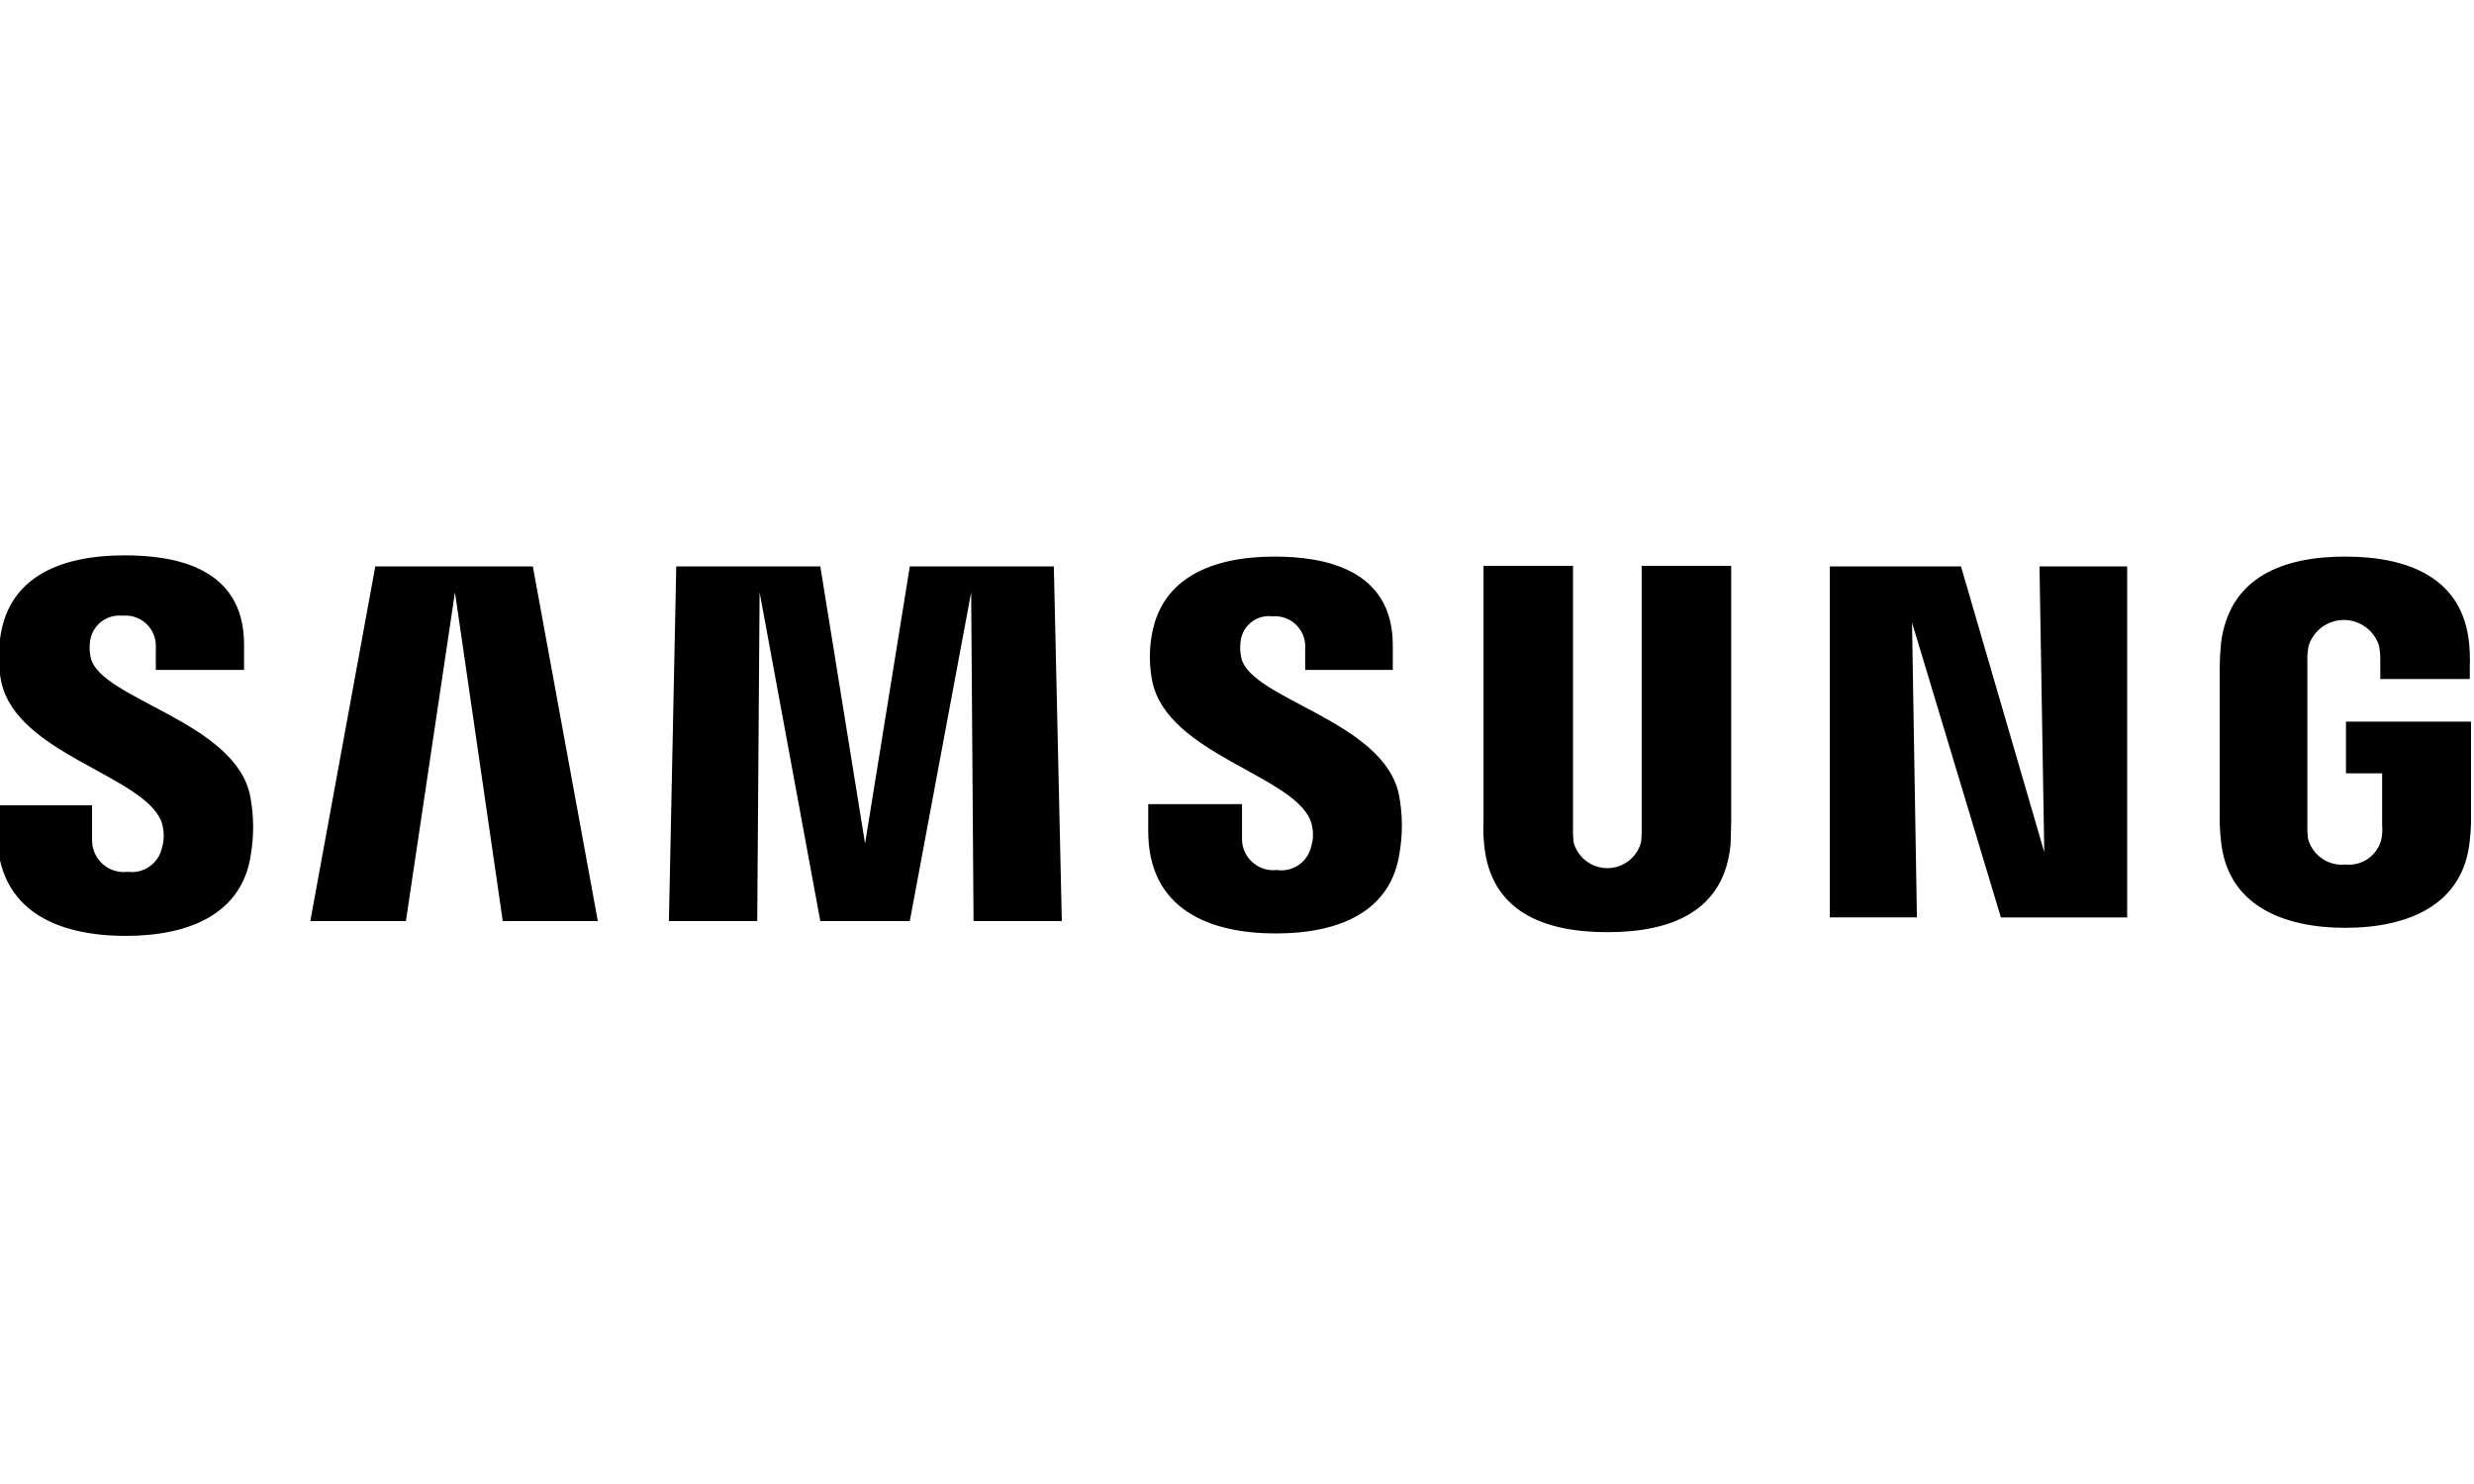 <?xml version="1.0" encoding="UTF-8"?>
<!DOCTYPE svg PUBLIC "-//W3C//DTD SVG 1.1//EN" "http://www.w3.org/Graphics/SVG/1.1/DTD/svg11.dtd">
<!-- Creator: CorelDRAW -->
<svg xmlns="http://www.w3.org/2000/svg" xml:space="preserve" width="1.968in" height="1.181in" version="1.1" style="shape-rendering:geometricPrecision; text-rendering:geometricPrecision; image-rendering:optimizeQuality; fill-rule:evenodd; clip-rule:evenodd"
viewBox="0 0 1968.5 1181.1"
 xmlns:xlink="http://www.w3.org/1999/xlink"
 xmlns:xodm="http://www.corel.com/coreldraw/odm/2003">
 <defs>
  <style type="text/css">
   <![CDATA[
    .fil0 {fill:black;fill-rule:nonzero}
   ]]>
  </style>
 </defs>
 <g id="Layer_x0020_1">
  <g id="_2967538211568">
   <path class="fil0" d="M-2.35 662.44l0 -21.58 75.6 0 0 27.44c0,0.13 -0,0.28 -0,0.41 0,13.94 11.31,25.25 25.25,25.25 1.01,0 2.03,-0.06 3.04,-0.19 1.09,0.15 2.2,0.22 3.31,0.22 11.54,0 21.53,-8.02 24.02,-19.28 0.93,-3.17 1.4,-6.46 1.4,-9.76 0,-3.85 -0.65,-7.67 -1.89,-11.31 -14.63,-36.8 -114.61,-53.45 -127.31,-110.8 -1.38,-6.68 -2.07,-13.52 -2.07,-20.35 0,-5.99 0.55,-12 1.59,-17.89 7.8,-46.05 48.27,-62.7 98.5,-62.7 40,0 95.11,9.31 95.11,71.06l0 20.1 -70.22 0 0 -17.64c0.03,-0.48 0.05,-0.98 0.05,-1.47 0,-13.33 -10.81,-24.13 -24.13,-24.13 -0.76,0 -1.51,0.04 -2.26,0.11 -0.86,-0.09 -1.72,-0.14 -2.59,-0.14 -11.37,0 -21.13,8.09 -23.24,19.26 -0.32,2.01 -0.49,4.06 -0.49,6.09 0,2.9 0.33,5.79 0.98,8.61 8.27,32.82 115.1,50.48 126.81,109.78 1.54,8.09 2.32,16.35 2.32,24.6 0,7.35 -0.63,14.73 -1.85,21.96 -6.84,47.02 -48.78,64.66 -99.49,64.66 -53.22,0 -102.44,-19.11 -102.44,-82.31zm915.96 -0.96l0 -21.58 74.63 0 0 26.95c-0.01,0.26 -0.01,0.54 -0.01,0.81 0,13.71 11.12,24.83 24.83,24.83 0.97,0 1.95,-0.06 2.91,-0.17 1.19,0.17 2.39,0.27 3.59,0.27 11.34,0 21.19,-7.84 23.72,-18.89 0.93,-3.1 1.41,-6.33 1.41,-9.57 0,-3.75 -0.64,-7.49 -1.88,-11.02 -14.16,-36.25 -113.17,-53 -125.83,-110.26 -1.37,-6.61 -2.07,-13.37 -2.07,-20.13 0,-5.89 0.53,-11.81 1.58,-17.61 7.85,-45.56 48.38,-62.22 97.59,-62.22 39.52,0 94.13,9.8 94.13,70.56l0 19.61 -69.72 -0 0 -17.15c0.03,-0.52 0.05,-1.04 0.05,-1.55 0,-13.25 -10.75,-24 -24,-24 -0.63,0 -1.26,0.02 -1.89,0.07 -0.98,-0.13 -1.99,-0.2 -2.98,-0.2 -11.04,0 -20.49,7.94 -22.38,18.82 -0.33,2.03 -0.5,4.09 -0.5,6.15 0,2.88 0.33,5.76 0.97,8.56 7.8,32.82 113.57,49.99 125.36,108.78 1.55,8.01 2.32,16.18 2.32,24.34 0,7.28 -0.61,14.56 -1.84,21.74 -6.83,47.06 -48.28,64.2 -98.43,64.2 -52.75,0.04 -101.55,-19.13 -101.55,-81.35l-0 0zm267.28 10.31c-0.43,-4.02 -0.67,-8.09 -0.67,-12.13 0,-2.16 0.07,-4.36 0.19,-6.5l0 -202.91 71.2 0 0 209.25c-0.01,0.64 -0.03,1.34 -0.03,1.99 0,2.94 0.17,5.88 0.5,8.8 3.27,12.13 14.27,20.56 26.83,20.56 12.56,0 23.57,-8.43 26.83,-20.56 0.34,-2.91 0.52,-5.87 0.52,-8.81 0,-0.65 -0.02,-1.34 -0.03,-1.98l0 -209.24 71.24 0 0 202.87c0,5.39 -0.49,15.69 -0.49,18.64 -4.87,53 -46.33,70.04 -98.03,70.04 -51.69,0 -93.2,-17.13 -98.08,-70.04l0 0.04zm586.27 -2.95c-0.65,-5.65 -1,-11.4 -1,-17.11 0,-0.52 0,-1.1 0,-1.62l0 -119.02c0,-4.9 0.47,-13.72 0.96,-18.64 6.34,-52.91 48.78,-69.56 99.01,-69.56 49.76,0 93.64,16.66 98.54,69.58 0.41,4.22 0.61,8.52 0.61,12.77 0,1.96 -0.05,3.93 -0.13,5.88l0 9.22 -71.2 0 0 -15.6c0,-0.06 0,-0.13 0,-0.19 0,-3.55 -0.33,-7.11 -0.96,-10.6 -3.83,-12.26 -15.2,-20.61 -28.05,-20.61 -12.85,0 -24.22,8.35 -28.05,20.61 -0.67,3.56 -1.02,7.21 -1.02,10.84 0,0.8 0.02,1.61 0.05,2.41l0 129.35c-0.01,0.59 -0.02,1.21 -0.02,1.8 0,3 0.17,6.02 0.51,8.98 3.22,12.24 14.3,20.78 26.95,20.78 0.93,0 1.87,-0.05 2.79,-0.14 0.93,0.09 1.88,0.15 2.81,0.15 12.43,0 23.2,-8.61 25.95,-20.72 0.44,-2.36 0.66,-4.77 0.66,-7.18 0,-1.2 -0.06,-2.42 -0.16,-3.61l0 -41.22 -28.77 0 0 -41.17 99.5 0 0 75.9c-0,0.53 0.01,1.11 0.01,1.66 0,5.66 -0.34,11.37 -0.99,16.97 -4.87,51.44 -49.21,69.58 -99.01,69.58 -49.8,0 -94.13,-18.07 -98.99,-69.52l0 0.03zm-992.54 64.15l-1.89 -261.68 -48.83 261.68 -71.2 0 -48.3 -261.68 -1.89 261.68 -70.28 0 5.85 -282.25 114.63 0 35.6 220.53 35.6 -220.53 114.61 0 6.34 282.25 -70.22 0zm-374.58 0l-38.04 -261.68 -39.03 261.68 -76.07 0 51.71 -282.25 125.36 0 51.71 282.25 -75.64 0zm1192.02 -2.93l-70.72 -234.72 3.9 234.7 -69.28 0 0 -279.3 104.37 0 66.25 227.38 -3.8 -227.38 69.75 0 0 279.34 -100.47 -0.02z"/>
  </g>
 </g>
</svg>
